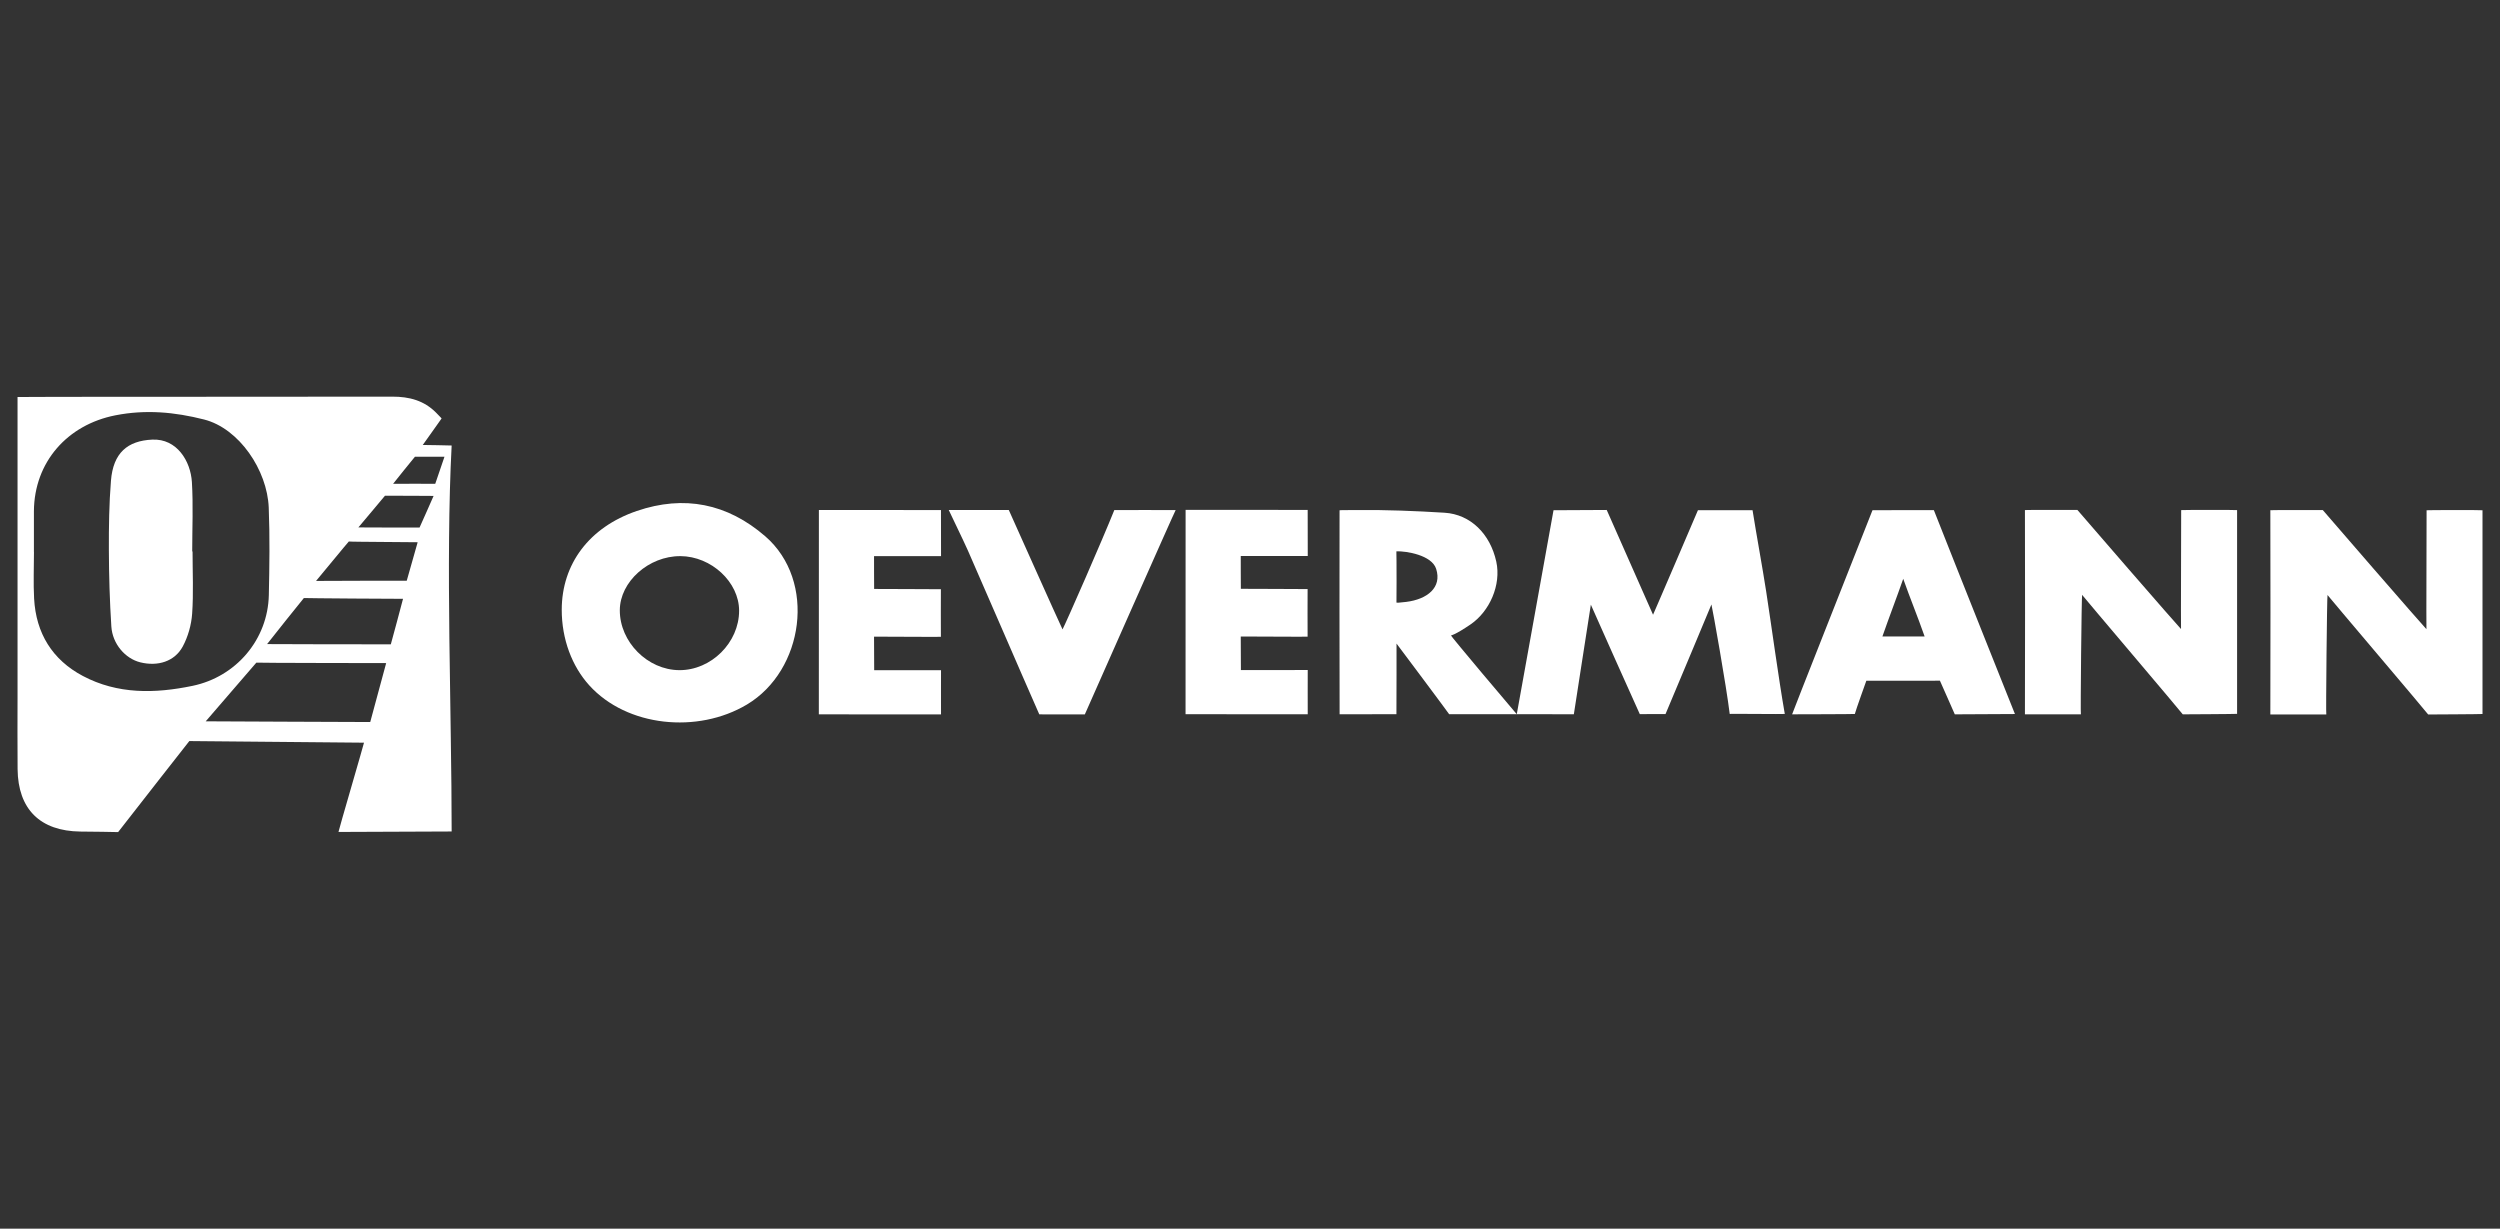 <?xml version="1.0" encoding="UTF-8"?> <svg xmlns="http://www.w3.org/2000/svg" id="AIDA_Logo" data-name="AIDA Logo" viewBox="0 0 1021.64 502.11"><rect x="0" y="0" width="1021.64" height="502.11" fill="#333333" stroke="none"/><defs><style> .cls-1 { fill: #fff; stroke-width: 0px; } </style></defs><path class="cls-1" d="M172.77,181.84s11.8.16,11.8.22c-2.51,47.62.02,110.04,0,157.73-.04-.04-46.25.19-46.25.19-.14,0,10.54-36.48,10.43-36.48s-71.38-.66-71.38-.66c0,0-21.61,27.52-29.1,37.2-.13-.07-12.01-.18-15.44-.22-16.44-.2-25.47-9.14-25.64-25.52-.1-9.96-.02-19.93-.02-29.89,0-38.38,0-83.79,0-122.17,0-.14,104.52-.04,153.19-.15,6.87-.01,12.88,1.56,17.82,6.52,2.32,2.33,2.28,2.4,2.28,2.4-.05,0-6.02,8.59-7.69,10.83ZM13.84,225.55s.02,0,.04,0c0,6.37-.29,12.75.06,19.1.77,14.14,7.45,24.98,19.9,31.58,14.23,7.54,29.46,7.24,44.83,4.05,17.81-3.7,30.79-18.92,31.19-37.1.26-11.92.43-23.86-.04-35.76-.61-15.27-12.08-32.34-26.44-35.99-12.03-3.05-23.83-4.14-36.21-1.71-19.68,3.86-33.18,19.15-33.31,39.17-.04,5.55,0,11.1,0,16.66ZM84.09,294.77c-.07.04,67.21.29,67.21.29,0-.08,6.54-24.13,6.51-24.08,0,0-52.91-.06-53.05-.19,0,0-20.66,23.93-20.68,23.97ZM109.15,263.21c0,.05,40.3.1,50.56.1.07,0,4.99-18.6,4.99-18.6,0,.05-40.48-.23-40.52-.32-.02-.04-15.08,18.77-15.03,18.82ZM129.15,237.4s37.07-.15,37.07-.09l4.46-15.72c0-.06-28.06-.14-28.12-.31-.04-.11-13.35,16.13-13.41,16.13ZM146.45,215.53c-.05.05,25,.06,25,.06-.01-.01,5.8-12.93,5.74-12.93-.14,0-19.88-.13-19.88-.07,0,0-10.86,12.99-10.86,12.94ZM160.67,197.7c5.36,0,17.15-.03,17.19.02l3.78-11.08s-10.27,0-12.07,0c-.05,0-8.96,11.05-8.91,11.05Z"></path><path class="cls-1" d="M680.64,291.8s-10.59.03-10.53.03c0,.06-20.06-44.68-20-44.72-1.73,10.9-6.95,44.89-6.95,44.78-.04,0-50.96-.09-50.96-.03.11,0-21.46-28.85-21.5-28.86,0,.06.02,23.59-.04,28.86-.04-.04-23.16.04-23.22.04-.1-21.73-.03-61.62-.02-83.35,0-.1,1.54-.07,7.2-.12,11.91-.11,23.82.37,35.7,1.1,10.63.66,18.67,8.65,21.15,20,2.08,9.51-2.74,20.33-10.5,25.63-6.19,4.22-8,4.55-8.02,4.52-.29.04,25.04,30.11,26.89,32.19,0,.01,15.06-83.36,15.02-83.36s21.71-.14,21.74-.11c.01.02,18.94,42.82,18.93,42.82,0,.09,18.37-42.69,18.35-42.73.03.04,22.31,0,22.31,0,1.47,9.34,4.11,23.73,5.55,33.08,2.31,14.98,5.02,35.26,7.63,50.19-.13.13-22.64-.13-22.51,0-1.36-11.33-7-42.94-7.47-44.74,0-.02-13.17,31.59-18.76,44.78ZM574.65,245.97c8.6-1.06,14.7-5.88,12.24-13.51-1.82-5.65-12.24-7.28-16.2-7.17-.09,0-.03.76,0,4.07.03,4.25.04,12.64-.02,16.88,0,.12,1.43.06,3.98-.27Z"></path><path class="cls-1" d="M850.87,243.09c-.22,0-.72,48.82-.5,48.83-.06,0-23,0-22.87,0,.07-24.67.07-58.81,0-83.48.14-.1,21.44-.05,21.44-.05-.06.04,42.15,48.67,42.35,48.67-.1,0,.1-48.63.06-48.6.09-.09,22.72-.13,22.85,0-.03,24.99-.03,58.27,0,83.26-.09.09-22.2.2-22.2.2.1-.1-41.19-48.73-41.14-48.83Z"></path><path class="cls-1" d="M951.16,243.15c-.22,0-.72,48.82-.5,48.83-.06,0-23,0-22.87,0,.07-24.67.07-58.81,0-83.48.14-.1,21.44-.05,21.44-.05-.06.04,42.15,48.67,42.35,48.67-.1,0,.1-48.63.06-48.6.09-.09,22.72-.13,22.85,0-.03,24.99-.03,58.27,0,83.26-.09.09-22.2.2-22.2.2.1-.1-41.19-48.73-41.14-48.83Z"></path><path class="cls-1" d="M229.56,249.1c.05-18.56,11.17-33.63,30.68-40.29,19.3-6.59,36.99-3.08,52.49,10.35,21.06,18.25,15.8,54.85-7.49,68.75-20.14,12.01-49.02,9.15-64.42-7.83-7.03-7.75-11.29-18.85-11.26-30.98ZM278.05,227.27c-12.93-.08-24.73,10.45-24.76,22.1-.04,12.95,11.34,24.42,24.31,24.49,13.03.08,24.44-11.26,24.44-24.28,0-11.7-11.33-22.24-23.99-22.32Z"></path><path class="cls-1" d="M823.41,291.79c-7.62,0-24.57.13-24.57.13,0,0-6.08-13.8-6.08-13.75.04-.02-30.03.09-30.07.02,0,.02-4.28,11.89-4.7,13.58.09.09-25.63.14-25.63.14-.1-.02,24.66-62.63,32.84-83.4.05-.05,25.08-.05,25.08-.05,9.72,24.72,33.18,83.42,33.14,83.33ZM777.77,236.54c-.54.04.52-.04-.01,0-2.53,7.29-5.8,15.77-8.5,23.55h17.25c-2.79-7.97-6.2-16.29-8.74-23.55Z"></path><path class="cls-1" d="M434.21,257.2c1.63-3.11,16.32-36.66,21.16-48.75-.07,0,25-.07,25.07,0-.07-.24-37.13,83.5-37.12,83.5,0,0-18.61-.02-18.61-.02-9.19-20.87-19.99-46.04-29.16-66.92-1.77-4.03-7.89-16.59-7.84-16.59h24.54s20.88,46.67,21.96,48.79Z"></path><path class="cls-1" d="M334.63,208.42s49.9-.02,49.9.03c0,0,.03,18.81.03,18.81,0,0-27.35.04-27.38,0s.04,13.38.04,13.42c0,.05,27.28.04,27.28.11,0,.02-.06,19.39,0,19.45.09.09-27.29-.1-27.32-.07s.06,13.74.06,13.72c0-.04,27.31-.05,27.31-.02s-.03,18.11,0,18.08c.02,0-49.96,0-49.93-.03s.02-83.52.02-83.49Z"></path><path class="cls-1" d="M484.49,208.36s49.9-.02,49.9.03c0,0,.03,18.81.03,18.81,0,0-27.35.04-27.38,0s.04,13.38.04,13.42c0,.05,27.28.04,27.28.11,0,.02-.06,19.39,0,19.45.09.09-27.29-.1-27.32-.07s.06,13.74.06,13.72c0-.04,27.31-.05,27.31-.02s-.03,18.11,0,18.08c.02,0-49.96,0-49.93-.03s.02-83.52.02-83.49Z"></path><path class="cls-1" d="M78.69,225.37c0,8.48.42,16.99-.17,25.42-.32,4.55-1.67,9.35-3.82,13.37-3.31,6.17-10.22,8.28-17.39,6.5-6.11-1.52-11.35-7.49-11.81-14.65-.67-10.39-.97-20.82-1.01-31.24-.04-9.44.1-18.91.85-28.31.91-11.4,6.77-16.35,16.9-16.81,10.08-.46,15.66,8.84,16.18,17.35.57,9.42.13,18.9.13,28.36.05,0,.09,0,.14,0Z"></path></svg> 